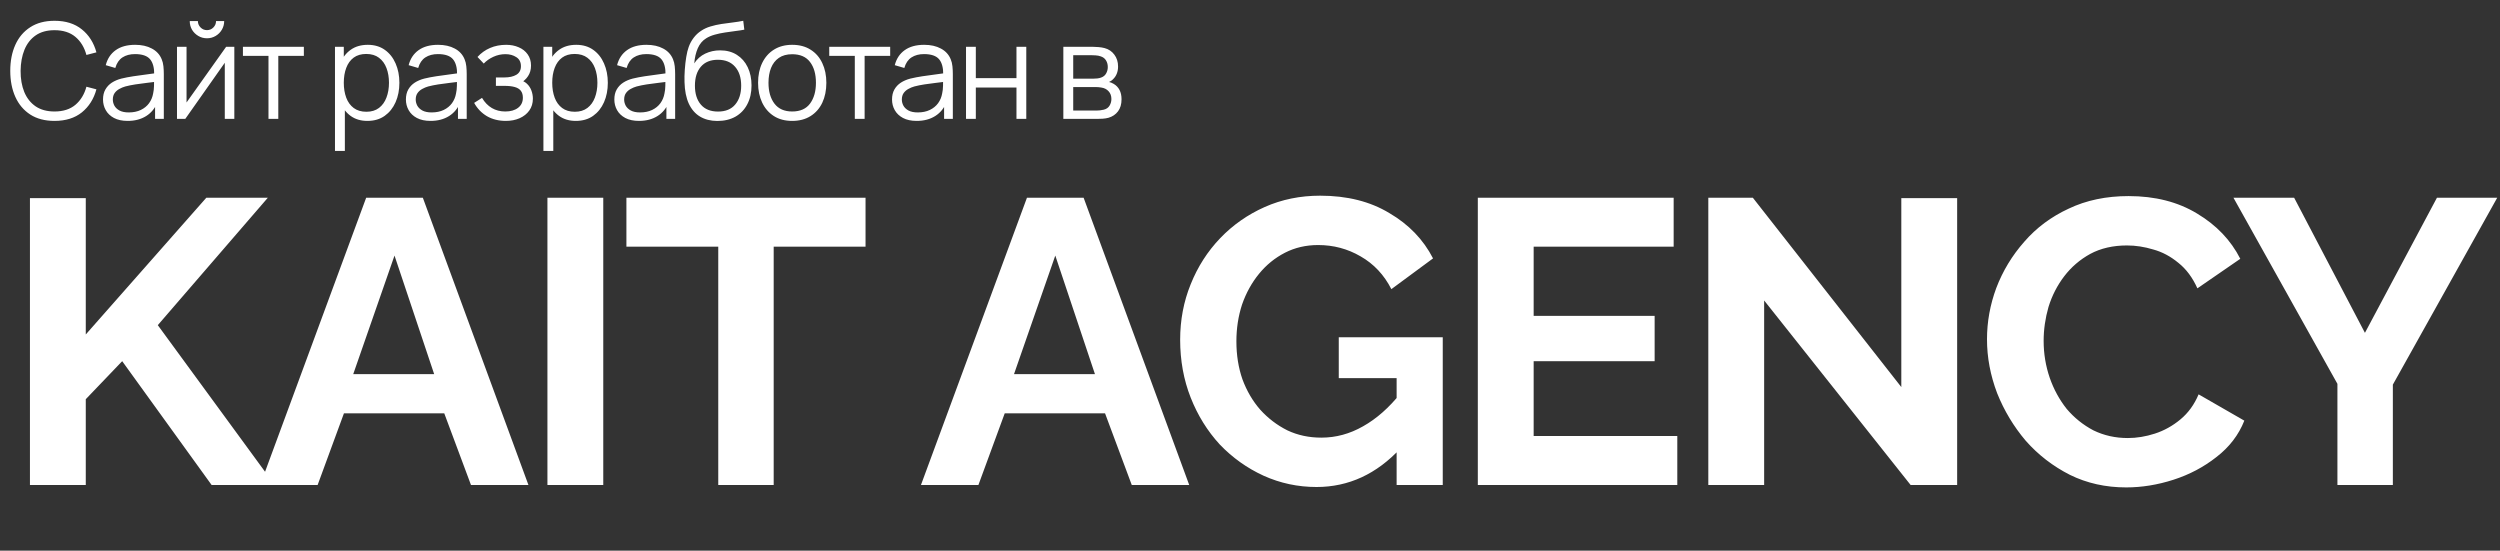 <?xml version="1.0" encoding="UTF-8"?> <svg xmlns="http://www.w3.org/2000/svg" width="799" height="176" viewBox="0 0 799 176" fill="none"><rect x="0" y="0" width="799" height="176" fill="#333333" stroke="none"/><path d="M9.569 155V63.315H27.415V106.895L65.951 63.186H85.607L50.433 103.92L87.805 155H67.632L39.053 115.429L27.415 127.585V155H9.569ZM117.032 63.186H135.136L168.888 155H150.525L141.99 132.111H109.92L101.514 155H83.152L117.032 63.186ZM138.757 119.568L126.084 81.678L112.894 119.568H138.757ZM174.958 155V63.186H192.804V155H174.958ZM276.626 78.833H247.271V155H229.555V78.833H200.201V63.186H276.626V78.833ZM328.218 63.186H346.322L380.074 155H361.711L353.176 132.111H321.106L312.7 155H294.338L328.218 63.186ZM349.943 119.568L337.27 81.678L324.08 119.568H349.943ZM420.756 155.647C414.808 155.647 409.161 154.44 403.816 152.026C398.557 149.612 393.902 146.293 389.85 142.068C385.884 137.758 382.781 132.758 380.539 127.068C378.298 121.378 377.177 115.214 377.177 108.576C377.177 102.282 378.298 96.377 380.539 90.859C382.781 85.256 385.927 80.342 389.979 76.118C394.031 71.893 398.773 68.574 404.204 66.16C409.635 63.746 415.541 62.539 421.92 62.539C430.541 62.539 437.912 64.393 444.033 68.1C450.24 71.721 454.896 76.549 457.999 82.583L444.68 92.411C442.352 87.842 439.076 84.351 434.852 81.937C430.714 79.523 426.188 78.316 421.274 78.316C417.394 78.316 413.859 79.135 410.67 80.773C407.48 82.411 404.721 84.652 402.394 87.497C400.066 90.342 398.255 93.618 396.962 97.325C395.755 101.032 395.152 104.955 395.152 109.093C395.152 113.49 395.798 117.542 397.092 121.249C398.471 124.956 400.368 128.189 402.781 130.947C405.282 133.706 408.17 135.904 411.446 137.542C414.722 139.094 418.342 139.87 422.308 139.87C426.963 139.87 431.403 138.663 435.628 136.249C439.938 133.835 443.947 130.301 447.654 125.645V143.232C439.981 151.508 431.015 155.647 420.756 155.647ZM446.361 120.861H427.869V107.8H461.103V155H446.361V120.861ZM536.064 139.353V155H472.311V63.186H534.9V78.833H490.157V100.946H528.822V115.429H490.157V139.353H536.064ZM563.822 96.032V155H545.977V63.186H560.201L607.66 123.706V63.315H625.506V155H610.634L563.822 96.032ZM635.044 108.446C635.044 102.843 636.036 97.368 638.018 92.023C640.088 86.592 643.062 81.678 646.941 77.281C650.821 72.799 655.562 69.264 661.166 66.677C666.77 64.005 673.149 62.669 680.305 62.669C688.753 62.669 696.038 64.522 702.159 68.229C708.366 71.936 712.978 76.764 715.996 82.713L702.288 92.153C700.737 88.704 698.711 85.989 696.21 84.006C693.71 81.937 691.038 80.514 688.193 79.738C685.348 78.876 682.546 78.445 679.787 78.445C675.304 78.445 671.382 79.35 668.02 81.161C664.744 82.971 661.985 85.342 659.743 88.273C657.502 91.204 655.821 94.48 654.7 98.101C653.666 101.722 653.148 105.343 653.148 108.964C653.148 113.016 653.795 116.938 655.088 120.731C656.381 124.438 658.192 127.758 660.519 130.689C662.933 133.534 665.778 135.818 669.054 137.542C672.416 139.18 676.08 139.999 680.046 139.999C682.891 139.999 685.779 139.525 688.71 138.577C691.641 137.629 694.357 136.12 696.857 134.051C699.357 131.982 701.297 129.309 702.676 126.033L717.289 134.439C715.478 139.008 712.504 142.887 708.366 146.077C704.314 149.267 699.745 151.681 694.659 153.319C689.572 154.957 684.529 155.776 679.529 155.776C672.977 155.776 666.985 154.44 661.554 151.767C656.123 149.008 651.424 145.388 647.459 140.905C643.579 136.335 640.519 131.249 638.277 125.645C636.122 119.956 635.044 114.223 635.044 108.446ZM733.202 63.186L755.833 106.377L778.851 63.186H798.119L764.755 122.93V155H747.039V122.671L713.805 63.186H733.202Z" fill="white"></path><path d="M17.422 38.64C14.364 38.64 11.784 37.964 9.679 36.614C7.574 35.248 5.982 33.364 4.901 30.961C3.82 28.558 3.28 25.785 3.28 22.642C3.28 19.499 3.82 16.727 4.901 14.323C5.982 11.92 7.574 10.043 9.679 8.692C11.784 7.327 14.364 6.644 17.422 6.644C20.991 6.644 23.906 7.562 26.167 9.396C28.428 11.216 29.978 13.662 30.817 16.734L27.618 17.566C26.964 15.134 25.791 13.207 24.098 11.785C22.406 10.363 20.181 9.652 17.422 9.652C15.019 9.652 13.021 10.199 11.428 11.294C9.835 12.389 8.634 13.918 7.823 15.88C7.027 17.829 6.614 20.082 6.586 22.642C6.572 25.202 6.963 27.456 7.759 29.404C8.57 31.352 9.778 32.881 11.385 33.99C13.007 35.085 15.019 35.632 17.422 35.632C20.181 35.632 22.406 34.921 24.098 33.499C25.791 32.063 26.964 30.136 27.618 27.719L30.817 28.551C29.978 31.622 28.428 34.075 26.167 35.91C23.906 37.73 20.991 38.64 17.422 38.64ZM40.795 38.64C39.06 38.64 37.603 38.327 36.422 37.701C35.256 37.076 34.382 36.244 33.799 35.206C33.216 34.168 32.924 33.037 32.924 31.814C32.924 30.563 33.173 29.496 33.671 28.615C34.183 27.719 34.873 26.986 35.74 26.418C36.622 25.849 37.638 25.415 38.79 25.116C39.956 24.832 41.243 24.583 42.651 24.37C44.073 24.142 45.459 23.95 46.81 23.794C48.175 23.623 49.37 23.46 50.394 23.303L49.285 23.986C49.327 21.711 48.886 20.026 47.962 18.931C47.038 17.836 45.431 17.288 43.142 17.288C41.563 17.288 40.226 17.644 39.131 18.355C38.051 19.066 37.29 20.189 36.849 21.725L33.799 20.829C34.325 18.767 35.384 17.167 36.977 16.03C38.57 14.892 40.639 14.323 43.184 14.323C45.289 14.323 47.073 14.721 48.538 15.518C50.017 16.3 51.062 17.438 51.674 18.931C51.958 19.599 52.143 20.346 52.228 21.17C52.314 21.995 52.356 22.834 52.356 23.687V38H49.562V32.219L50.373 32.561C49.59 34.537 48.375 36.045 46.725 37.083C45.075 38.121 43.099 38.64 40.795 38.64ZM41.158 35.931C42.623 35.931 43.902 35.668 44.997 35.142C46.092 34.616 46.974 33.898 47.642 32.987C48.311 32.063 48.744 31.025 48.943 29.873C49.114 29.134 49.206 28.323 49.221 27.442C49.235 26.546 49.242 25.877 49.242 25.436L50.437 26.055C49.37 26.197 48.211 26.339 46.96 26.482C45.722 26.624 44.5 26.787 43.291 26.972C42.096 27.157 41.016 27.378 40.049 27.633C39.395 27.818 38.762 28.081 38.15 28.423C37.539 28.75 37.034 29.191 36.636 29.745C36.252 30.3 36.06 30.989 36.06 31.814C36.06 32.483 36.223 33.13 36.55 33.755C36.892 34.381 37.432 34.9 38.172 35.312C38.925 35.725 39.921 35.931 41.158 35.931ZM66.146 12.233C65.136 12.233 64.212 11.984 63.373 11.486C62.534 10.989 61.865 10.327 61.368 9.503C60.884 8.664 60.642 7.739 60.642 6.73H63.245C63.245 7.526 63.529 8.209 64.098 8.777C64.667 9.346 65.349 9.631 66.146 9.631C66.956 9.631 67.639 9.346 68.193 8.777C68.762 8.209 69.046 7.526 69.046 6.73H71.649C71.649 7.739 71.4 8.664 70.902 9.503C70.419 10.327 69.757 10.989 68.919 11.486C68.08 11.984 67.155 12.233 66.146 12.233ZM74.891 14.963V38H71.841V20.061L59.213 38H56.568V14.963H59.618V32.753L72.267 14.963H74.891ZM85.808 38V17.864H77.639V14.963H97.113V17.864H88.944V38H85.808ZM117.427 38.64C115.308 38.64 113.516 38.107 112.052 37.04C110.587 35.959 109.478 34.502 108.724 32.667C107.97 30.819 107.594 28.75 107.594 26.46C107.594 24.128 107.97 22.052 108.724 20.232C109.492 18.397 110.615 16.954 112.094 15.902C113.573 14.849 115.393 14.323 117.555 14.323C119.659 14.323 121.465 14.857 122.973 15.923C124.48 16.99 125.632 18.44 126.428 20.274C127.239 22.109 127.644 24.171 127.644 26.46C127.644 28.764 127.239 30.833 126.428 32.667C125.618 34.502 124.452 35.959 122.93 37.04C121.409 38.107 119.574 38.64 117.427 38.64ZM107.06 48.239V14.963H109.876V32.305H110.217V48.239H107.06ZM117.107 35.718C118.714 35.718 120.051 35.312 121.117 34.502C122.184 33.691 122.98 32.589 123.506 31.196C124.046 29.788 124.317 28.209 124.317 26.46C124.317 24.725 124.054 23.161 123.527 21.768C123.001 20.374 122.198 19.272 121.117 18.461C120.051 17.651 118.692 17.245 117.043 17.245C115.436 17.245 114.099 17.637 113.033 18.419C111.981 19.201 111.191 20.289 110.665 21.682C110.139 23.062 109.876 24.654 109.876 26.46C109.876 28.238 110.139 29.831 110.665 31.238C111.191 32.632 111.988 33.727 113.054 34.523C114.121 35.319 115.472 35.718 117.107 35.718ZM137.6 38.64C135.865 38.64 134.407 38.327 133.227 37.701C132.061 37.076 131.186 36.244 130.603 35.206C130.02 34.168 129.729 33.037 129.729 31.814C129.729 30.563 129.978 29.496 130.475 28.615C130.987 27.719 131.677 26.986 132.544 26.418C133.426 25.849 134.443 25.415 135.595 25.116C136.761 24.832 138.048 24.583 139.455 24.37C140.877 24.142 142.264 23.95 143.615 23.794C144.98 23.623 146.174 23.46 147.198 23.303L146.089 23.986C146.132 21.711 145.691 20.026 144.767 18.931C143.842 17.836 142.235 17.288 139.946 17.288C138.368 17.288 137.031 17.644 135.936 18.355C134.855 19.066 134.094 20.189 133.654 21.725L130.603 20.829C131.129 18.767 132.189 17.167 133.782 16.03C135.374 14.892 137.443 14.323 139.989 14.323C142.093 14.323 143.878 14.721 145.343 15.518C146.821 16.3 147.867 17.438 148.478 18.931C148.763 19.599 148.947 20.346 149.033 21.17C149.118 21.995 149.161 22.834 149.161 23.687V38H146.366V32.219L147.177 32.561C146.395 34.537 145.179 36.045 143.53 37.083C141.88 38.121 139.903 38.64 137.6 38.64ZM137.962 35.931C139.427 35.931 140.707 35.668 141.802 35.142C142.897 34.616 143.778 33.898 144.447 32.987C145.115 32.063 145.549 31.025 145.748 29.873C145.919 29.134 146.011 28.323 146.025 27.442C146.039 26.546 146.046 25.877 146.046 25.436L147.241 26.055C146.174 26.197 145.016 26.339 143.764 26.482C142.527 26.624 141.304 26.787 140.095 26.972C138.901 27.157 137.82 27.378 136.853 27.633C136.199 27.818 135.566 28.081 134.955 28.423C134.343 28.75 133.838 29.191 133.44 29.745C133.056 30.3 132.864 30.989 132.864 31.814C132.864 32.483 133.028 33.13 133.355 33.755C133.696 34.381 134.237 34.9 134.976 35.312C135.73 35.725 136.725 35.931 137.962 35.931ZM161.692 38.64C159.374 38.64 157.347 38.135 155.612 37.126C153.892 36.102 152.534 34.687 151.538 32.881L154.055 31.281C154.894 32.703 155.939 33.784 157.191 34.523C158.442 35.263 159.878 35.632 161.5 35.632C163.192 35.632 164.55 35.241 165.574 34.459C166.598 33.677 167.109 32.603 167.109 31.238C167.109 30.3 166.889 29.553 166.448 28.999C166.022 28.444 165.367 28.046 164.486 27.804C163.618 27.562 162.531 27.442 161.222 27.442H158.492V24.754H161.18C162.772 24.754 164.052 24.469 165.019 23.901C166 23.318 166.491 22.407 166.491 21.17C166.491 19.862 166 18.895 165.019 18.269C164.052 17.63 162.893 17.309 161.542 17.309C160.177 17.309 158.883 17.594 157.66 18.163C156.451 18.717 155.435 19.436 154.61 20.317L152.605 18.205C153.757 16.94 155.1 15.98 156.636 15.326C158.186 14.657 159.9 14.323 161.777 14.323C163.256 14.323 164.592 14.586 165.787 15.113C166.996 15.624 167.948 16.378 168.645 17.373C169.356 18.369 169.712 19.563 169.712 20.957C169.712 22.265 169.392 23.396 168.752 24.349C168.126 25.301 167.237 26.09 166.086 26.716L165.915 25.543C166.91 25.728 167.735 26.126 168.389 26.738C169.043 27.349 169.527 28.081 169.84 28.935C170.153 29.788 170.309 30.655 170.309 31.537C170.309 33.002 169.925 34.267 169.157 35.334C168.404 36.386 167.373 37.204 166.064 37.787C164.77 38.355 163.313 38.64 161.692 38.64ZM184.042 38.64C181.923 38.64 180.131 38.107 178.666 37.04C177.202 35.959 176.093 34.502 175.339 32.667C174.585 30.819 174.208 28.75 174.208 26.46C174.208 24.128 174.585 22.052 175.339 20.232C176.107 18.397 177.23 16.954 178.709 15.902C180.188 14.849 182.008 14.323 184.17 14.323C186.274 14.323 188.08 14.857 189.588 15.923C191.095 16.99 192.247 18.44 193.043 20.274C193.854 22.109 194.259 24.171 194.259 26.46C194.259 28.764 193.854 30.833 193.043 32.667C192.233 34.502 191.067 35.959 189.545 37.04C188.023 38.107 186.189 38.64 184.042 38.64ZM173.675 48.239V14.963H176.491V32.305H176.832V48.239H173.675ZM183.722 35.718C185.329 35.718 186.665 35.312 187.732 34.502C188.798 33.691 189.595 32.589 190.121 31.196C190.661 29.788 190.931 28.209 190.931 26.46C190.931 24.725 190.668 23.161 190.142 21.768C189.616 20.374 188.813 19.272 187.732 18.461C186.665 17.651 185.307 17.245 183.658 17.245C182.051 17.245 180.714 17.637 179.648 18.419C178.595 19.201 177.806 20.289 177.28 21.682C176.754 23.062 176.491 24.654 176.491 26.46C176.491 28.238 176.754 29.831 177.28 31.238C177.806 32.632 178.602 33.727 179.669 34.523C180.735 35.319 182.086 35.718 183.722 35.718ZM204.214 38.64C202.48 38.64 201.022 38.327 199.842 37.701C198.676 37.076 197.801 36.244 197.218 35.206C196.635 34.168 196.344 33.037 196.344 31.814C196.344 30.563 196.592 29.496 197.09 28.615C197.602 27.719 198.292 26.986 199.159 26.418C200.041 25.849 201.058 25.415 202.209 25.116C203.375 24.832 204.662 24.583 206.07 24.37C207.492 24.142 208.879 23.95 210.23 23.794C211.595 23.623 212.789 23.46 213.813 23.303L212.704 23.986C212.747 21.711 212.306 20.026 211.381 18.931C210.457 17.836 208.85 17.288 206.561 17.288C204.982 17.288 203.646 17.644 202.551 18.355C201.47 19.066 200.709 20.189 200.268 21.725L197.218 20.829C197.744 18.767 198.804 17.167 200.396 16.03C201.989 14.892 204.058 14.323 206.603 14.323C208.708 14.323 210.493 14.721 211.957 15.518C213.436 16.3 214.482 17.438 215.093 18.931C215.377 19.599 215.562 20.346 215.648 21.17C215.733 21.995 215.776 22.834 215.776 23.687V38H212.981V32.219L213.792 32.561C213.01 34.537 211.794 36.045 210.144 37.083C208.495 38.121 206.518 38.64 204.214 38.64ZM204.577 35.931C206.042 35.931 207.322 35.668 208.417 35.142C209.512 34.616 210.393 33.898 211.062 32.987C211.73 32.063 212.164 31.025 212.363 29.873C212.533 29.134 212.626 28.323 212.64 27.442C212.654 26.546 212.661 25.877 212.661 25.436L213.856 26.055C212.789 26.197 211.63 26.339 210.379 26.482C209.142 26.624 207.919 26.787 206.71 26.972C205.516 27.157 204.435 27.378 203.468 27.633C202.814 27.818 202.181 28.081 201.57 28.423C200.958 28.75 200.453 29.191 200.055 29.745C199.671 30.3 199.479 30.989 199.479 31.814C199.479 32.483 199.643 33.13 199.97 33.755C200.311 34.381 200.851 34.9 201.591 35.312C202.345 35.725 203.34 35.931 204.577 35.931ZM229.245 38.661C227.098 38.647 225.256 38.178 223.72 37.253C222.185 36.329 220.99 34.95 220.137 33.115C219.298 31.281 218.843 28.991 218.772 26.247C218.729 25.038 218.757 23.723 218.857 22.301C218.957 20.865 219.113 19.499 219.326 18.205C219.54 16.911 219.796 15.859 220.094 15.049C220.464 13.996 220.99 13.015 221.673 12.105C222.369 11.181 223.173 10.427 224.083 9.844C224.965 9.247 225.96 8.784 227.069 8.457C228.193 8.116 229.359 7.853 230.567 7.668C231.79 7.483 232.999 7.32 234.194 7.178C235.402 7.035 236.519 6.858 237.542 6.644L237.884 9.481C237.102 9.638 236.177 9.78 235.111 9.908C234.044 10.036 232.928 10.192 231.762 10.377C230.596 10.548 229.48 10.782 228.413 11.081C227.347 11.38 226.436 11.771 225.683 12.254C224.531 12.951 223.642 14.003 223.016 15.411C222.405 16.819 222.028 18.433 221.886 20.253C222.768 18.874 223.934 17.836 225.384 17.139C226.849 16.442 228.434 16.094 230.141 16.094C232.217 16.094 234.002 16.57 235.495 17.523C237.002 18.476 238.161 19.798 238.972 21.49C239.782 23.183 240.187 25.124 240.187 27.314C240.187 29.603 239.739 31.601 238.844 33.307C237.962 35.014 236.703 36.336 235.068 37.275C233.433 38.199 231.492 38.661 229.245 38.661ZM229.48 35.654C231.897 35.654 233.731 34.9 234.983 33.393C236.248 31.885 236.881 29.88 236.881 27.378C236.881 24.818 236.227 22.799 234.919 21.32C233.625 19.841 231.797 19.101 229.437 19.101C227.076 19.101 225.263 19.841 223.998 21.32C222.732 22.799 222.099 24.818 222.099 27.378C222.099 29.937 222.732 31.956 223.998 33.435C225.263 34.914 227.091 35.654 229.48 35.654ZM253.181 38.64C250.891 38.64 248.936 38.121 247.315 37.083C245.694 36.045 244.45 34.608 243.582 32.774C242.715 30.94 242.281 28.835 242.281 26.46C242.281 24.043 242.722 21.924 243.604 20.104C244.485 18.284 245.737 16.869 247.358 15.859C248.993 14.835 250.934 14.323 253.181 14.323C255.485 14.323 257.447 14.842 259.068 15.88C260.703 16.904 261.948 18.333 262.801 20.168C263.668 21.988 264.102 24.085 264.102 26.46C264.102 28.878 263.668 31.004 262.801 32.838C261.933 34.658 260.682 36.08 259.047 37.104C257.411 38.128 255.456 38.64 253.181 38.64ZM253.181 35.632C255.74 35.632 257.646 34.786 258.897 33.094C260.149 31.388 260.774 29.176 260.774 26.46C260.774 23.673 260.142 21.455 258.876 19.805C257.625 18.156 255.726 17.331 253.181 17.331C251.46 17.331 250.038 17.722 248.915 18.504C247.806 19.272 246.974 20.346 246.419 21.725C245.879 23.09 245.609 24.669 245.609 26.46C245.609 29.233 246.248 31.459 247.528 33.137C248.808 34.8 250.692 35.632 253.181 35.632ZM273.196 38V17.864H265.026V14.963H284.501V17.864H276.332V38H273.196ZM292.965 38.64C291.23 38.64 289.772 38.327 288.592 37.701C287.426 37.076 286.551 36.244 285.968 35.206C285.385 34.168 285.094 33.037 285.094 31.814C285.094 30.563 285.343 29.496 285.84 28.615C286.352 27.719 287.042 26.986 287.909 26.418C288.791 25.849 289.808 25.415 290.96 25.116C292.126 24.832 293.413 24.583 294.821 24.37C296.243 24.142 297.629 23.95 298.98 23.794C300.345 23.623 301.54 23.46 302.563 23.303L301.454 23.986C301.497 21.711 301.056 20.026 300.132 18.931C299.207 17.836 297.601 17.288 295.311 17.288C293.733 17.288 292.396 17.644 291.301 18.355C290.22 19.066 289.46 20.189 289.019 21.725L285.968 20.829C286.495 18.767 287.554 17.167 289.147 16.03C290.739 14.892 292.808 14.323 295.354 14.323C297.458 14.323 299.243 14.721 300.708 15.518C302.187 16.3 303.232 17.438 303.843 18.931C304.128 19.599 304.313 20.346 304.398 21.17C304.483 21.995 304.526 22.834 304.526 23.687V38H301.732V32.219L302.542 32.561C301.76 34.537 300.544 36.045 298.895 37.083C297.245 38.121 295.268 38.64 292.965 38.64ZM293.327 35.931C294.792 35.931 296.072 35.668 297.167 35.142C298.262 34.616 299.143 33.898 299.812 32.987C300.48 32.063 300.914 31.025 301.113 29.873C301.284 29.134 301.376 28.323 301.39 27.442C301.405 26.546 301.412 25.877 301.412 25.436L302.606 26.055C301.54 26.197 300.381 26.339 299.129 26.482C297.892 26.624 296.669 26.787 295.46 26.972C294.266 27.157 293.185 27.378 292.218 27.633C291.564 27.818 290.931 28.081 290.32 28.423C289.708 28.75 289.204 29.191 288.805 29.745C288.421 30.3 288.229 30.989 288.229 31.814C288.229 32.483 288.393 33.13 288.72 33.755C289.061 34.381 289.602 34.9 290.341 35.312C291.095 35.725 292.09 35.931 293.327 35.931ZM308.738 38V14.963H311.873V24.967H324.864V14.963H327.999V38H324.864V27.975H311.873V38H308.738ZM339.844 38V14.963H349.336C349.82 14.963 350.403 14.992 351.085 15.049C351.782 15.105 352.429 15.212 353.026 15.368C354.32 15.71 355.358 16.407 356.14 17.459C356.937 18.511 357.335 19.777 357.335 21.256C357.335 22.08 357.207 22.82 356.951 23.474C356.709 24.114 356.361 24.669 355.906 25.138C355.692 25.38 355.458 25.593 355.202 25.778C354.946 25.948 354.697 26.09 354.455 26.204C354.91 26.29 355.401 26.489 355.927 26.802C356.752 27.285 357.378 27.939 357.804 28.764C358.231 29.575 358.444 30.563 358.444 31.729C358.444 33.307 358.067 34.594 357.314 35.59C356.56 36.585 355.55 37.268 354.285 37.637C353.716 37.794 353.097 37.893 352.429 37.936C351.775 37.979 351.156 38 350.573 38H339.844ZM343.001 35.334H350.424C350.723 35.334 351.099 35.312 351.554 35.27C352.009 35.213 352.415 35.142 352.77 35.056C353.609 34.843 354.221 34.416 354.605 33.777C355.003 33.123 355.202 32.411 355.202 31.643C355.202 30.634 354.903 29.809 354.306 29.169C353.723 28.515 352.941 28.117 351.96 27.975C351.633 27.904 351.291 27.861 350.936 27.847C350.58 27.832 350.26 27.825 349.976 27.825H343.001V35.334ZM343.001 25.138H349.443C349.812 25.138 350.225 25.116 350.68 25.074C351.149 25.017 351.554 24.924 351.896 24.797C352.635 24.541 353.176 24.1 353.517 23.474C353.872 22.848 354.05 22.166 354.05 21.426C354.05 20.616 353.858 19.905 353.474 19.293C353.104 18.682 352.543 18.255 351.789 18.013C351.277 17.829 350.723 17.722 350.125 17.694C349.542 17.665 349.173 17.651 349.016 17.651H343.001V25.138Z" fill="white"></path></svg> 